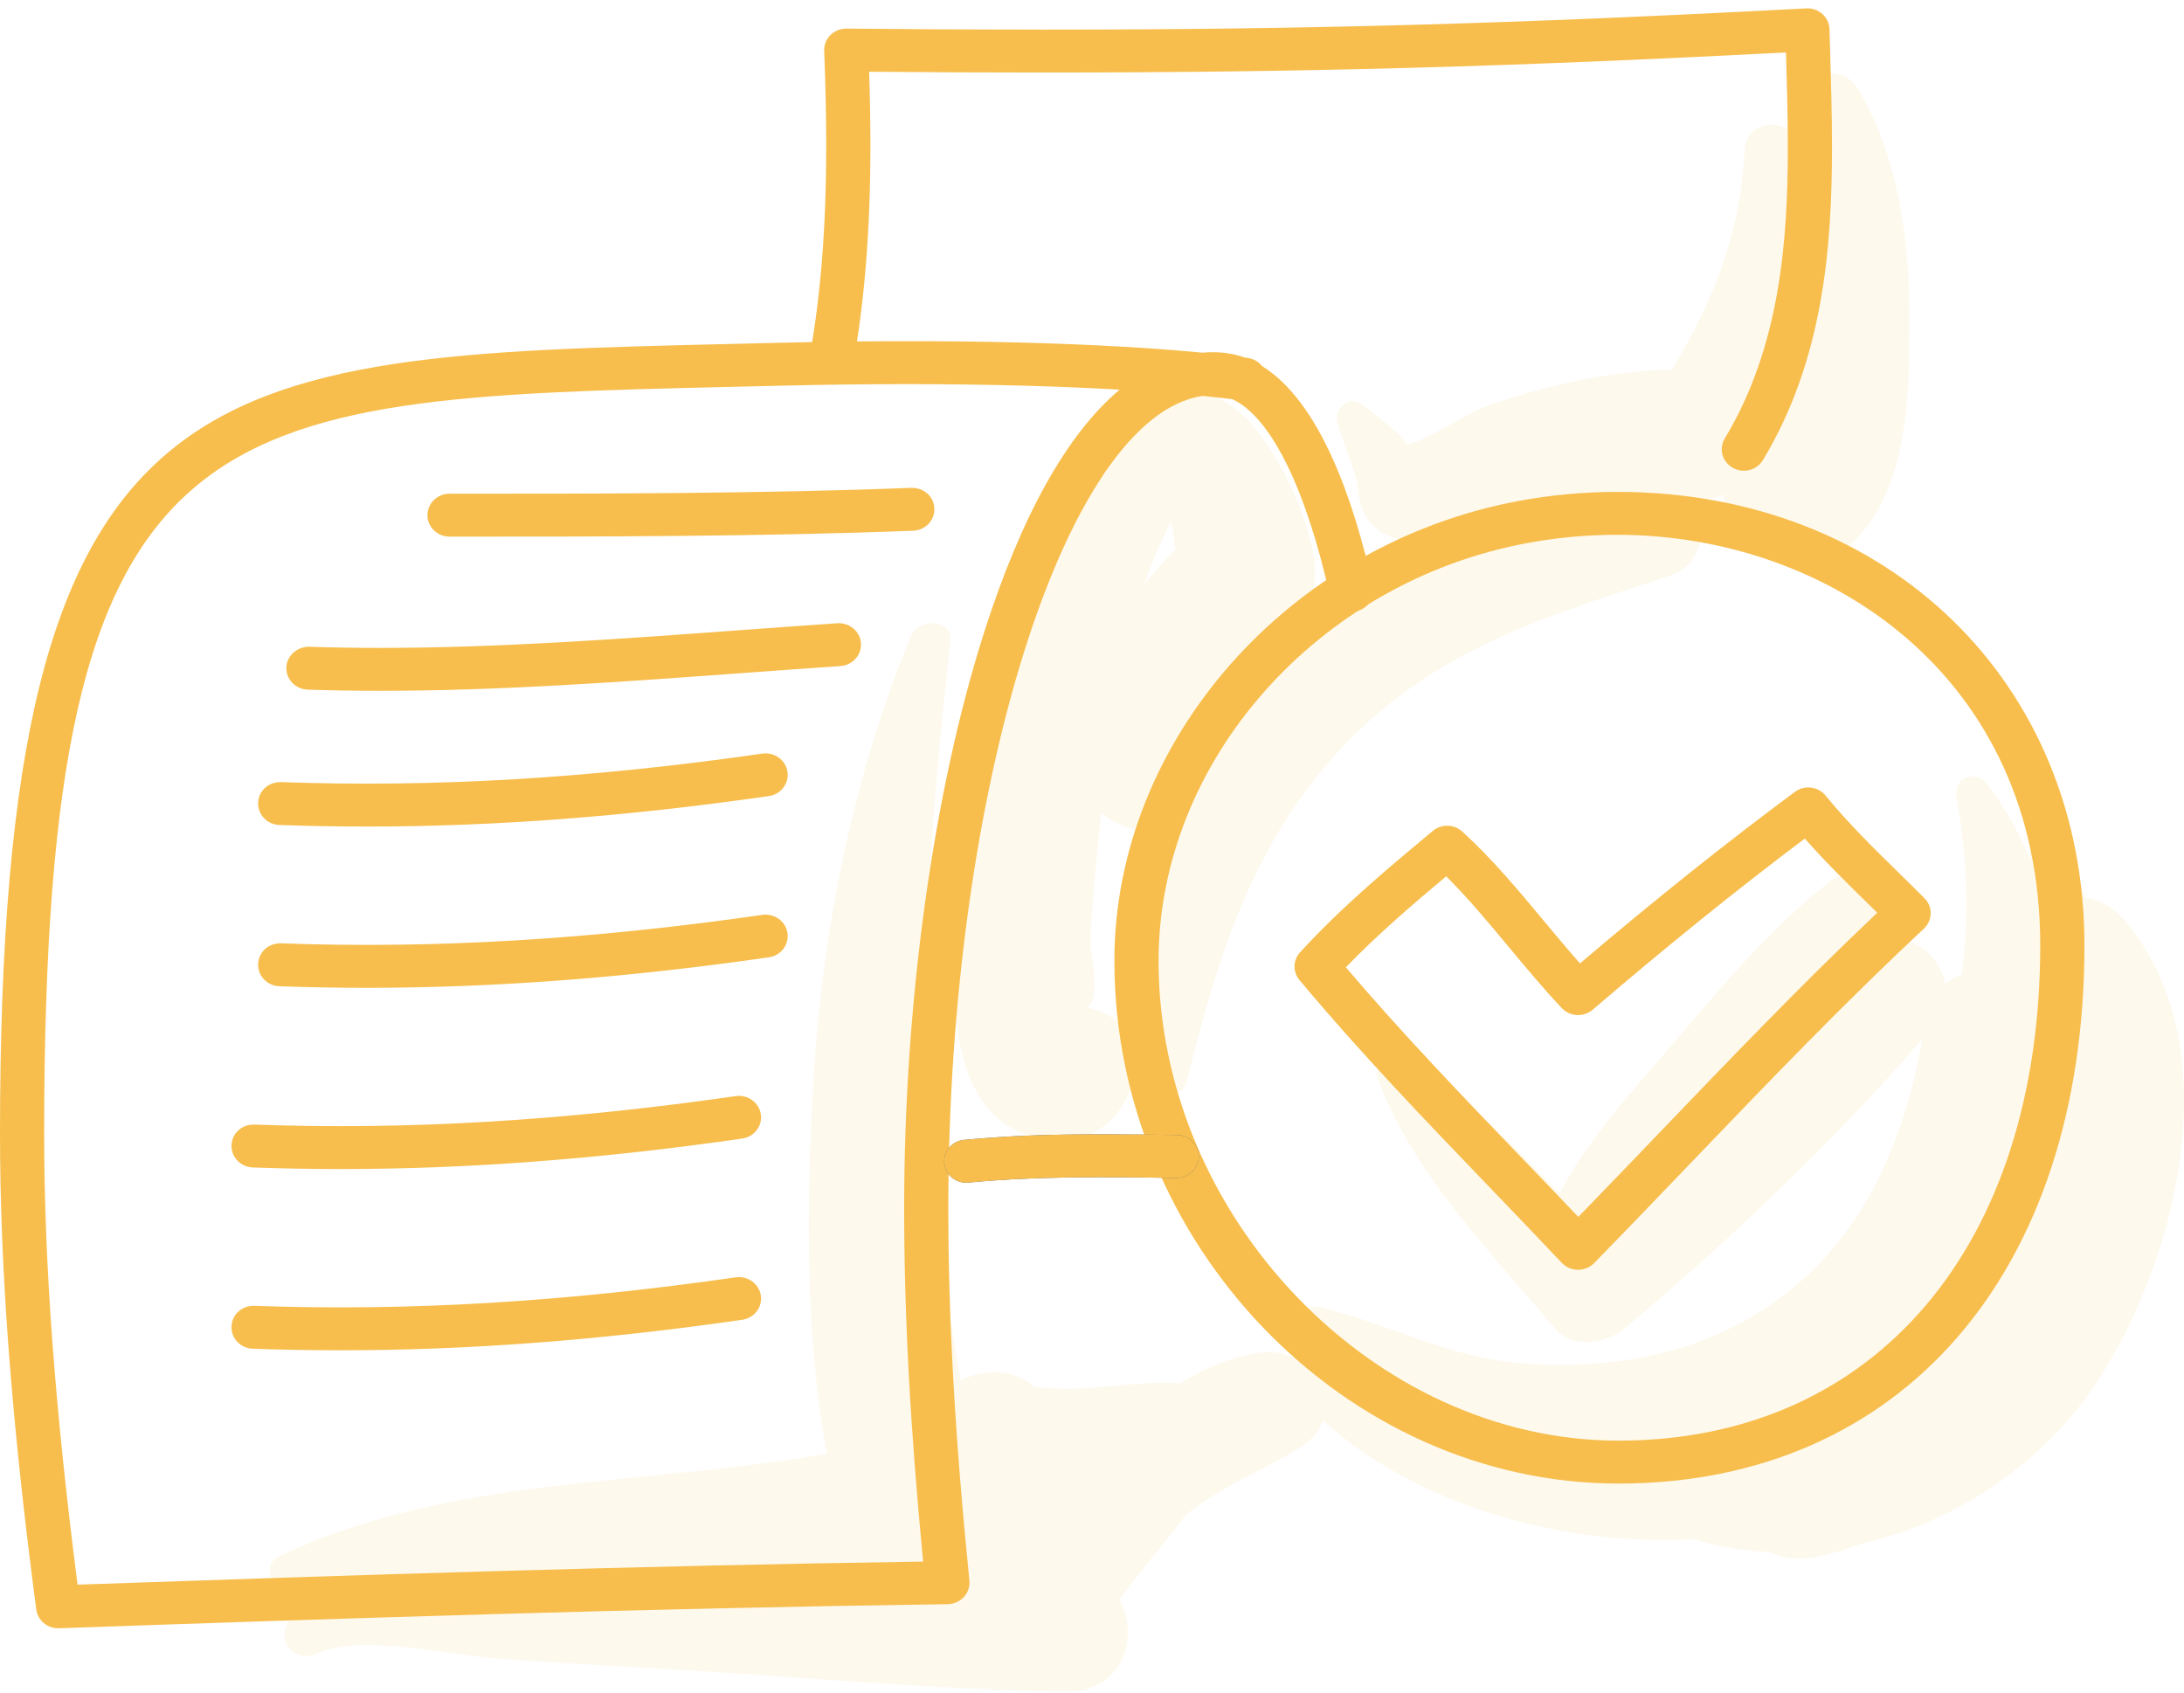 <svg width="80" height="62" viewBox="0 0 80 62" fill="none" xmlns="http://www.w3.org/2000/svg">
<g clip-path="url(#clip0_1:59)">
<path opacity="0.1" d="M68.055 3.246C67.542 2.381 65.986 2.49 65.764 3.537C65.677 3.946 65.606 4.361 65.544 4.779C64.964 4.338 63.95 4.569 63.903 5.516C63.748 8.61 62.748 11.04 61.247 13.531C58.905 13.601 56.532 14.128 54.351 14.919C53.724 15.147 52.104 16.253 51.477 16.276C51.682 16.154 50 14.895 49.849 14.79C49.401 14.479 48.88 14.991 48.982 15.437C49.163 16.228 49.696 17.244 49.761 18.037C49.847 19.09 50.54 19.696 51.597 19.821C51.666 19.829 51.737 19.826 51.806 19.829C50.281 20.536 48.875 21.47 47.632 22.575C47.939 22.13 48.166 21.651 48.177 21.081C48.21 19.319 46.609 15.826 45.062 14.838C42.631 13.286 41.239 14.981 40.501 17.346C37.529 19.539 36.552 25.524 35.976 28.319C35.343 31.388 33.123 40.929 38.223 41.717C39.726 41.95 40.8 41.345 41.379 39.977C41.408 39.907 41.438 39.837 41.467 39.768C42.115 38.235 41.104 37.187 39.809 36.903C40.337 36.696 39.955 34.916 39.954 34.654C39.949 33.73 40.047 32.794 40.129 31.876C40.191 31.174 40.261 30.473 40.335 29.772C40.991 30.344 41.922 30.548 42.765 30.343C42.551 31.158 42.407 31.993 42.342 32.844C41.728 35.088 41.572 37.391 42 39.6C42.141 40.331 43.309 40.29 43.479 39.6C44.614 34.974 45.939 30.653 49.413 27.119C52.774 23.7 56.703 22.561 61.145 21.094C62.472 20.655 62.619 19.077 61.754 18.347C61.871 18.344 61.987 18.341 62.104 18.338C62.491 18.328 62.829 18.248 63.122 18.12C63.331 20.197 65.963 21.728 67.857 19.889C69.899 17.905 69.927 14.519 69.942 11.863C69.959 8.931 69.583 5.82 68.055 3.246ZM41.9 21.446C42.17 20.658 42.491 19.882 42.896 19.11C42.966 19.45 43.019 19.793 43.061 20.123C42.641 20.536 42.249 20.975 41.9 21.446Z" fill="#F7BE4D"/>
<path opacity="0.1" d="M77.766 33.655C77.368 33.201 76.887 32.961 76.389 32.885C76.088 32.131 75.761 31.388 75.407 30.662C75.169 30.173 74.279 30.399 74.335 30.944C74.356 31.146 74.37 31.35 74.388 31.553C73.987 30.547 73.455 29.587 72.77 28.71C72.355 28.178 71.545 28.483 71.665 29.163C72.075 31.5 72.149 33.649 71.849 35.712C71.63 35.791 71.423 35.895 71.244 36.044C71.129 35.334 70.611 34.729 69.938 34.482C70.892 32.866 68.619 31.028 66.943 32.354C64.879 33.988 63.109 36.079 61.419 38.07C59.933 39.822 58.186 41.67 57.129 43.717C55.37 41.899 53.573 40.055 51.47 38.768C50.989 38.473 50.274 38.967 50.473 39.513C51.716 42.923 54.608 45.88 56.941 48.646C57.6 49.426 58.843 49.223 59.531 48.646C63.283 45.496 67.216 41.767 70.422 38.051C69.615 42.558 67.678 46.627 63.172 48.757C60.897 49.832 58.287 50.13 55.787 49.943C53.059 49.738 50.963 48.52 48.396 47.892C47.777 47.74 47.397 48.35 47.63 48.86C47.81 49.255 48.051 49.628 48.33 49.982C48.102 49.898 47.874 49.812 47.648 49.724C47.554 49.688 47.457 49.693 47.367 49.72C46.998 49.551 46.566 49.475 46.092 49.551C45.104 49.708 44.14 50.111 43.233 50.672C41.787 50.56 40.276 50.916 38.811 50.865C38.505 50.855 38.2 50.833 37.895 50.807C37.187 50.151 36.077 50.12 35.189 50.562C34.602 47.089 34.006 43.627 33.903 40.042C33.744 34.501 34.203 29.011 34.807 23.508C34.903 22.638 33.639 22.633 33.359 23.317C31.174 28.634 30.072 34.336 29.77 40.042C29.549 44.199 29.497 48.92 30.285 53.25C23.625 54.434 16.429 54.05 10.238 57.006C9.564 57.327 9.947 58.251 10.595 58.287C11.096 58.316 11.598 58.33 12.101 58.334C11.545 58.539 11.038 58.839 10.627 59.331C10.044 60.029 10.752 60.959 11.61 60.569C13.245 59.824 16.535 60.642 18.29 60.764C20.595 60.923 22.9 61.045 25.206 61.184C29.798 61.462 34.43 61.9 39.029 61.958C41.142 61.984 41.76 59.969 41.001 58.59C41.398 58.081 41.794 57.572 42.191 57.063C42.592 56.548 43.038 56.039 43.428 55.502C44.71 54.456 46.155 53.916 47.603 53.035C48.056 52.759 48.327 52.406 48.461 52.034C51.831 55.085 57.081 56.645 62.051 56.387C62.967 56.664 63.903 56.817 64.841 56.858C65.312 57.074 65.859 57.163 66.451 57.048C67.037 56.934 67.607 56.766 68.161 56.554C71.666 55.764 74.883 53.559 76.797 50.646C79.803 46.072 81.719 38.16 77.766 33.655Z" fill="#F7BE4D"/>
<path d="M2.13 59.645C1.725 59.645 1.38 59.352 1.328 58.958C0.422 52.074 0 46.529 0 41.507C0 13.232 7.315 13.059 26.864 12.597L28.387 12.56C36.569 12.358 41.641 12.688 44.048 12.919C44.577 12.871 45.107 12.92 45.582 13.094C45.655 13.104 45.7 13.111 45.716 13.113C45.927 13.146 46.107 13.256 46.228 13.409C48.352 14.721 49.59 18.331 50.288 21.461C50.383 21.885 50.105 22.303 49.668 22.396C49.231 22.489 48.801 22.218 48.706 21.794C47.824 17.836 46.526 15.255 45.141 14.623C44.908 14.594 44.546 14.552 44.052 14.503C39.042 15.238 34.737 28.824 34.737 44.252C34.737 48.337 34.983 52.674 35.509 57.899C35.531 58.118 35.457 58.336 35.307 58.5C35.156 58.663 34.941 58.758 34.715 58.762C23.615 58.914 12.546 59.281 2.159 59.645C2.15 59.645 2.14 59.645 2.13 59.645ZM33.21 14.071C31.752 14.071 30.16 14.089 28.428 14.132L26.904 14.168C7.48 14.627 1.618 14.766 1.618 41.507C1.618 46.287 2.008 51.559 2.841 58.047C12.747 57.702 23.256 57.357 33.814 57.202C33.341 52.3 33.119 48.165 33.119 44.252C33.119 36.69 34.187 29.003 36.049 23.162C37.416 18.877 39.097 15.88 41.013 14.274C39.075 14.162 36.485 14.071 33.21 14.071Z" fill="#F7BE4D"/>
<path d="M59.284 54.344C49.275 54.344 40.82 45.576 40.82 35.197C40.82 27.165 47.185 19.923 55.626 18.351C56.814 18.13 58.028 18.018 59.237 18.018C69.155 18.018 76.353 25.002 76.353 34.625C76.353 46.604 69.653 54.344 59.284 54.344ZM55.931 19.895C48.239 21.327 42.438 27.906 42.438 35.197C42.438 44.559 50.31 52.772 59.285 52.772C68.67 52.772 74.734 45.649 74.734 34.625C74.734 24.754 66.938 19.59 59.237 19.59C58.131 19.59 57.018 19.692 55.931 19.895Z" fill="#F7BE4D"/>
<path d="M57.805 46.514C57.574 46.512 57.36 46.42 57.208 46.259C56.335 45.332 55.451 44.414 54.569 43.496C52.232 41.066 49.816 38.554 47.599 35.9C47.35 35.601 47.36 35.17 47.623 34.882C49.142 33.22 50.917 31.741 52.483 30.437C52.795 30.176 53.262 30.186 53.562 30.46C54.659 31.459 55.613 32.605 56.536 33.714C56.972 34.238 57.418 34.775 57.876 35.29C60.639 32.941 63.219 30.881 65.746 29.007C66.097 28.745 66.597 28.807 66.872 29.143C67.687 30.144 68.624 31.062 69.529 31.949C69.854 32.267 70.177 32.585 70.495 32.905C70.644 33.055 70.726 33.257 70.721 33.466C70.717 33.674 70.627 33.873 70.472 34.018C67.58 36.712 64.737 39.678 61.986 42.545C60.791 43.792 59.595 45.039 58.392 46.269C58.239 46.426 58.027 46.514 57.805 46.514ZM49.298 35.433C51.358 37.854 53.589 40.174 55.751 42.423C56.441 43.139 57.129 43.856 57.814 44.576C58.813 43.549 59.807 42.511 60.802 41.474C63.382 38.784 66.044 36.008 68.764 33.435C68.636 33.308 68.507 33.182 68.379 33.056C67.621 32.313 66.842 31.55 66.11 30.718C63.626 32.584 61.078 34.641 58.341 36.986C58.01 37.269 57.506 37.244 57.209 36.928C56.532 36.21 55.895 35.444 55.278 34.703C54.51 33.78 53.778 32.9 52.974 32.1C51.759 33.116 50.459 34.231 49.298 35.433Z" fill="#F7BE4D"/>
<path d="M35.393 43.324C34.982 43.324 34.63 43.02 34.589 42.614C34.546 42.182 34.871 41.797 35.316 41.755C36.81 41.613 38.368 41.55 40.371 41.55C41.267 41.55 42.16 41.563 43.056 41.575L43.114 41.576C43.561 41.582 43.918 41.939 43.911 42.373C43.905 42.803 43.544 43.148 43.102 43.148C43.091 43.148 43.033 43.147 43.033 43.147C42.145 43.135 41.259 43.123 40.371 43.123C38.423 43.123 36.912 43.183 35.473 43.319C35.446 43.322 35.419 43.324 35.393 43.324Z" fill="#525D7D"/>
<path d="M35.393 43.324C34.982 43.324 34.63 43.02 34.589 42.614C34.546 42.182 34.871 41.797 35.316 41.755C36.81 41.613 38.368 41.55 40.371 41.55C41.267 41.55 42.16 41.563 43.056 41.575L43.114 41.576C43.561 41.582 43.918 41.939 43.911 42.373C43.905 42.803 43.544 43.148 43.102 43.148C43.091 43.148 43.033 43.147 43.033 43.147C42.145 43.135 41.259 43.123 40.371 43.123C38.423 43.123 36.912 43.183 35.473 43.319C35.446 43.322 35.419 43.324 35.393 43.324Z" fill="#F7BE4D"/>
<path d="M63.877 17.244C63.737 17.244 63.596 17.209 63.468 17.135C63.082 16.916 62.953 16.434 63.179 16.06C65.214 12.69 65.488 8.774 65.488 5.388C65.488 4.237 65.454 3.059 65.421 1.92C55.132 2.456 47.657 2.657 38.14 2.657C36.075 2.657 33.959 2.647 31.837 2.628C31.868 3.593 31.883 4.481 31.883 5.325C31.883 8.396 31.671 11.048 31.235 13.432C31.157 13.859 30.737 14.145 30.296 14.068C29.856 13.992 29.563 13.584 29.642 13.156C30.061 10.865 30.265 8.303 30.265 5.325C30.265 4.267 30.24 3.135 30.19 1.864C30.181 1.649 30.264 1.44 30.418 1.285C30.573 1.131 30.785 1.047 31.007 1.047C33.406 1.072 35.806 1.085 38.14 1.085C47.879 1.085 55.474 0.874 66.162 0.307C66.376 0.293 66.594 0.369 66.754 0.514C66.915 0.657 67.009 0.858 67.014 1.07L67.038 1.868C67.072 3.021 67.106 4.213 67.106 5.389C67.106 8.986 66.805 13.161 64.575 16.855C64.424 17.105 64.154 17.244 63.877 17.244Z" fill="#F7BE4D"/>
<path d="M16.467 19.657C16.02 19.657 15.658 19.305 15.658 18.871C15.658 18.436 16.02 18.085 16.467 18.085C22.048 18.085 27.82 18.085 33.385 17.87C33.851 17.867 34.208 18.191 34.226 18.624C34.243 19.058 33.896 19.424 33.449 19.441C27.852 19.657 22.064 19.657 16.467 19.657Z" fill="#F7BE4D"/>
<path d="M13.936 25.305C13.02 25.305 12.123 25.291 11.27 25.262C10.823 25.247 10.474 24.883 10.489 24.449C10.505 24.015 10.892 23.685 11.325 23.691C12.161 23.719 13.039 23.733 13.936 23.733C18.244 23.733 22.678 23.408 26.967 23.094C28.208 23.003 29.444 22.913 30.673 22.83C31.117 22.802 31.506 23.127 31.536 23.56C31.567 23.993 31.23 24.368 30.785 24.398C29.56 24.481 28.326 24.571 27.088 24.662C22.77 24.979 18.304 25.305 13.936 25.305Z" fill="#F7BE4D"/>
<path d="M13.448 30.277C12.378 30.277 11.297 30.258 10.234 30.22C9.787 30.204 9.439 29.839 9.455 29.405C9.472 28.971 9.828 28.639 10.294 28.649C15.903 28.851 21.606 28.514 27.926 27.605C28.365 27.542 28.779 27.838 28.845 28.268C28.911 28.697 28.605 29.097 28.163 29.161C22.939 29.912 18.126 30.277 13.448 30.277Z" fill="#F7BE4D"/>
<path d="M13.448 36.184C12.378 36.184 11.297 36.165 10.234 36.127C9.787 36.111 9.439 35.746 9.455 35.312C9.472 34.878 9.828 34.545 10.294 34.555C15.903 34.758 21.606 34.421 27.926 33.512C28.365 33.449 28.779 33.745 28.845 34.175C28.911 34.604 28.605 35.004 28.163 35.067C22.939 35.819 18.126 36.184 13.448 36.184Z" fill="#F7BE4D"/>
<path d="M12.473 42.823C11.403 42.823 10.321 42.803 9.258 42.765C8.812 42.749 8.463 42.384 8.48 41.95C8.496 41.517 8.852 41.184 9.318 41.194C14.927 41.397 20.631 41.06 26.95 40.151C27.389 40.088 27.803 40.383 27.869 40.813C27.935 41.242 27.629 41.642 27.188 41.706C21.964 42.458 17.151 42.823 12.473 42.823Z" fill="#F7BE4D"/>
<path d="M12.473 49.462C11.403 49.462 10.321 49.443 9.258 49.405C8.812 49.389 8.463 49.024 8.48 48.59C8.496 48.156 8.852 47.824 9.318 47.833C14.927 48.036 20.631 47.699 26.95 46.79C27.389 46.727 27.803 47.023 27.869 47.453C27.935 47.882 27.629 48.282 27.188 48.345C21.964 49.097 17.151 49.462 12.473 49.462Z" fill="#F7BE4D"/>
</g>
<defs>
<clipPath id="clip0_1:59">
<rect width="80" height="61.652" fill="white" transform="translate(0 0.305)"/>
</clipPath>
</defs>
</svg>
